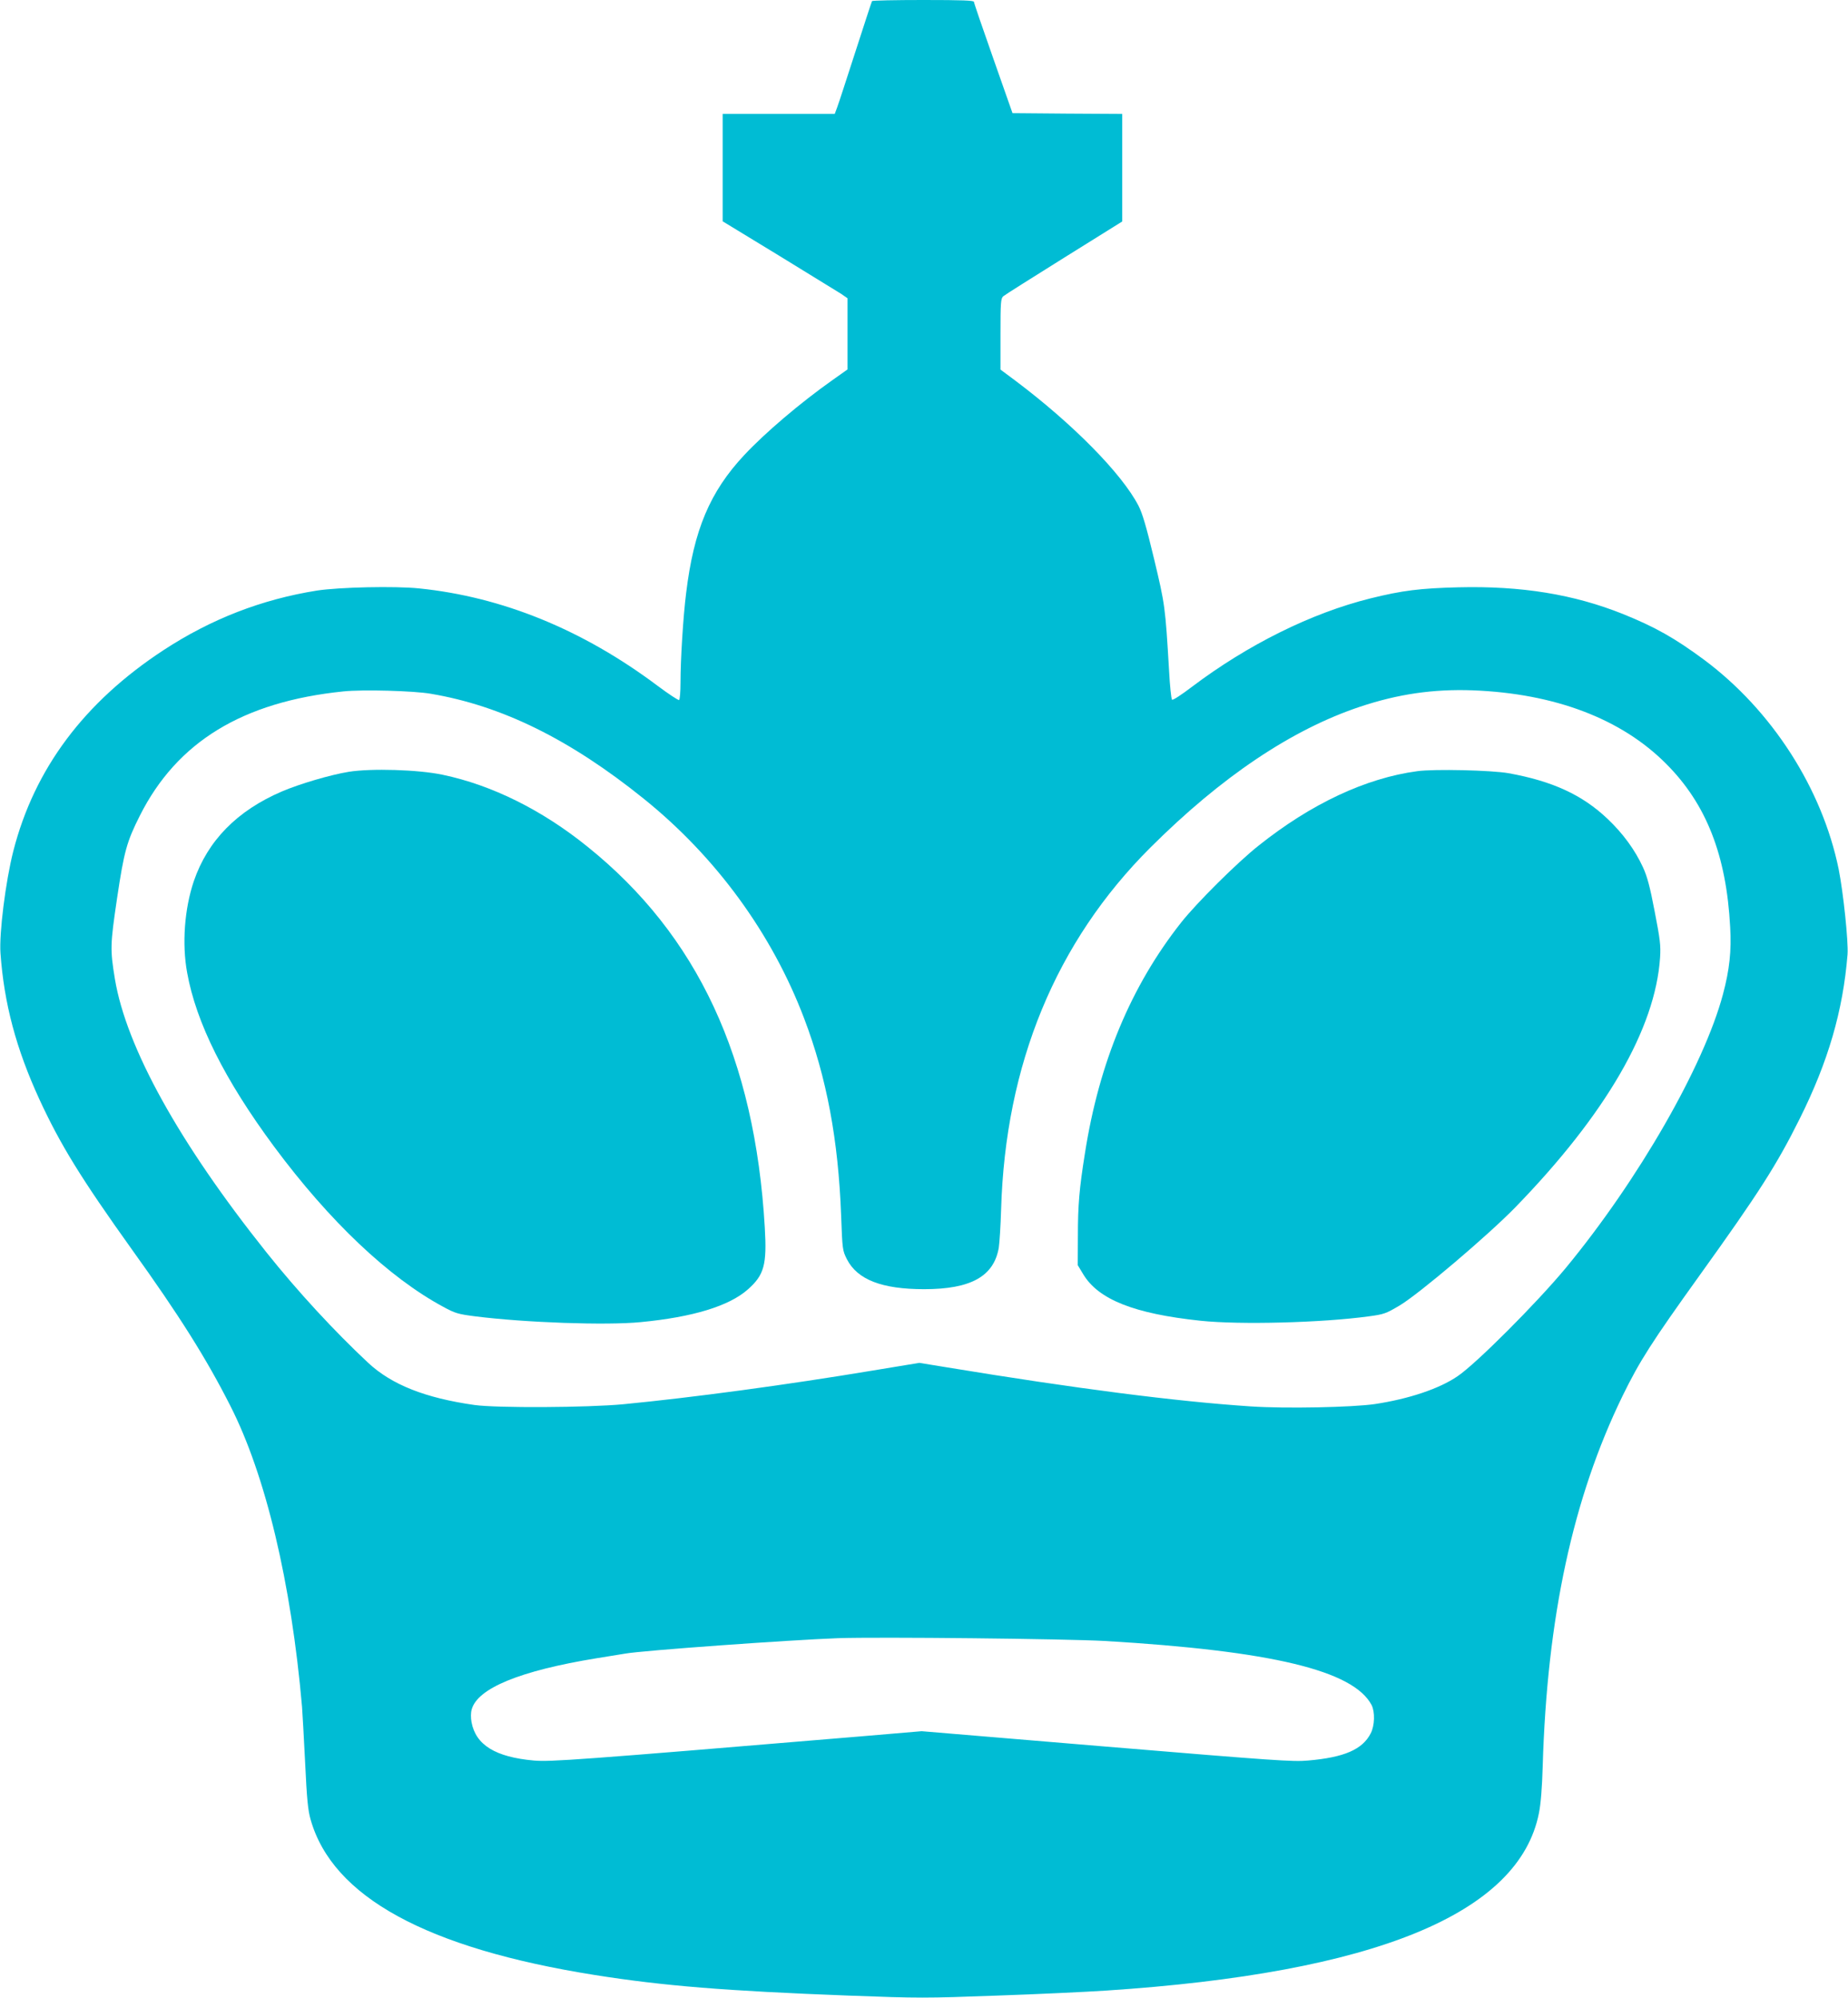 <?xml version="1.0" standalone="no"?>
<!DOCTYPE svg PUBLIC "-//W3C//DTD SVG 20010904//EN"
 "http://www.w3.org/TR/2001/REC-SVG-20010904/DTD/svg10.dtd">
<svg version="1.0" xmlns="http://www.w3.org/2000/svg"
 width="1184pt" height="1280pt" viewBox="0 0 1184 1280"
 preserveAspectRatio="xMidYMid meet">
<g transform="translate(0,1280) scale(0.1,-0.1)"
fill="#00bcd4" stroke="none">
<path d="M5587 12793 c-3 -5 -50 -150 -106 -323 -56 -173 -108 -334 -117 -357
l-16 -43 -359 0 -359 0 0 -344 0 -344 358 -218 c196 -120 376 -231 400 -246
l42 -29 0 -228 0 -228 -96 -68 c-208 -147 -431 -337 -565 -480 -221 -236 -324
-481 -373 -885 -19 -151 -36 -425 -36 -572 0 -59 -4 -109 -9 -113 -5 -3 -67
38 -138 91 -480 360 -996 570 -1528 624 -155 16 -512 8 -655 -14 -352 -56
-678 -182 -983 -382 -508 -333 -827 -760 -962 -1288 -49 -193 -91 -526 -82
-653 23 -322 100 -612 250 -938 134 -290 267 -506 591 -959 305 -425 478 -700
631 -1002 227 -445 391 -1136 460 -1929 3 -38 12 -200 20 -360 11 -233 18
-304 35 -363 140 -495 743 -825 1820 -996 441 -70 839 -102 1627 -132 453 -17
492 -17 950 0 263 9 577 24 698 32 1722 113 2648 492 2775 1138 12 60 20 163
24 301 28 951 193 1716 511 2370 110 225 186 344 496 776 377 525 492 705 638
998 184 368 279 695 308 1056 6 82 -27 396 -57 547 -106 516 -427 1016 -861
1340 -188 139 -313 210 -521 294 -315 126 -650 181 -1055 171 -241 -6 -358
-20 -563 -71 -378 -94 -785 -296 -1144 -567 -67 -51 -122 -87 -127 -82 -5 5
-14 90 -19 188 -24 407 -26 421 -96 714 -49 205 -75 293 -100 341 -107 206
-420 524 -790 802 l-94 70 0 228 c0 204 2 228 18 242 9 8 185 119 390 247
l372 232 0 345 0 344 -351 2 -352 3 -123 350 c-68 193 -124 356 -124 363 0 9
-72 12 -324 12 -179 0 -327 -3 -329 -7z m-2827 -4438 c456 -77 892 -292 1365
-673 463 -373 821 -864 1027 -1407 145 -381 219 -780 237 -1262 8 -220 9 -225
37 -281 67 -131 224 -192 495 -192 299 0 446 82 478 265 5 33 12 143 15 245
27 931 351 1716 957 2320 453 452 905 756 1343 902 243 81 468 114 721 105
525 -20 953 -182 1240 -471 257 -257 386 -586 410 -1046 9 -151 -4 -273 -46
-430 -122 -459 -543 -1192 -1008 -1755 -187 -225 -574 -613 -693 -693 -117
-80 -311 -145 -529 -178 -143 -21 -571 -30 -796 -15 -481 32 -1118 114 -1945
250 l-178 29 -297 -49 c-559 -93 -1154 -173 -1598 -216 -230 -22 -812 -25
-955 -5 -316 45 -531 130 -682 271 -217 203 -449 454 -651 707 -560 702 -898
1313 -971 1752 -31 189 -30 219 14 517 45 301 62 362 146 529 238 473 659 730
1304 796 125 13 449 4 560 -15z m4320 -6069 c1066 -63 1592 -189 1708 -411 22
-44 20 -131 -6 -181 -53 -103 -169 -154 -402 -174 -95 -9 -219 0 -1290 89
l-1185 99 -400 -34 c-1806 -151 -1977 -163 -2084 -154 -247 22 -373 100 -400
246 -5 28 -5 60 1 81 37 136 309 248 798 328 85 14 169 27 185 30 110 20 1059
88 1365 99 259 9 1463 -4 1710 -18z"/>
<path d="M2235 7855 c-118 -19 -317 -78 -429 -126 -287 -123 -475 -315 -564
-574 -60 -177 -77 -402 -43 -587 58 -322 241 -687 556 -1113 356 -480 736
-840 1085 -1028 77 -42 96 -47 205 -61 316 -40 838 -59 1060 -37 334 32 567
103 687 210 104 92 122 158 108 395 -63 1085 -430 1874 -1137 2442 -291 235
-612 394 -927 460 -155 33 -458 42 -601 19z"/>
<path d="M9081 7859 c-330 -44 -681 -209 -1016 -476 -138 -109 -398 -368 -497
-493 -322 -408 -526 -897 -617 -1480 -36 -225 -45 -332 -45 -525 l-1 -191 35
-58 c97 -162 326 -253 750 -298 252 -27 781 -13 1080 28 98 13 110 18 198 70
125 75 566 449 742 630 578 595 896 1144 926 1599 5 79 0 116 -35 297 -30 158
-48 224 -75 282 -51 111 -128 216 -226 309 -162 154 -353 242 -635 293 -108
19 -474 28 -584 13z"/>
</g>
</svg>
